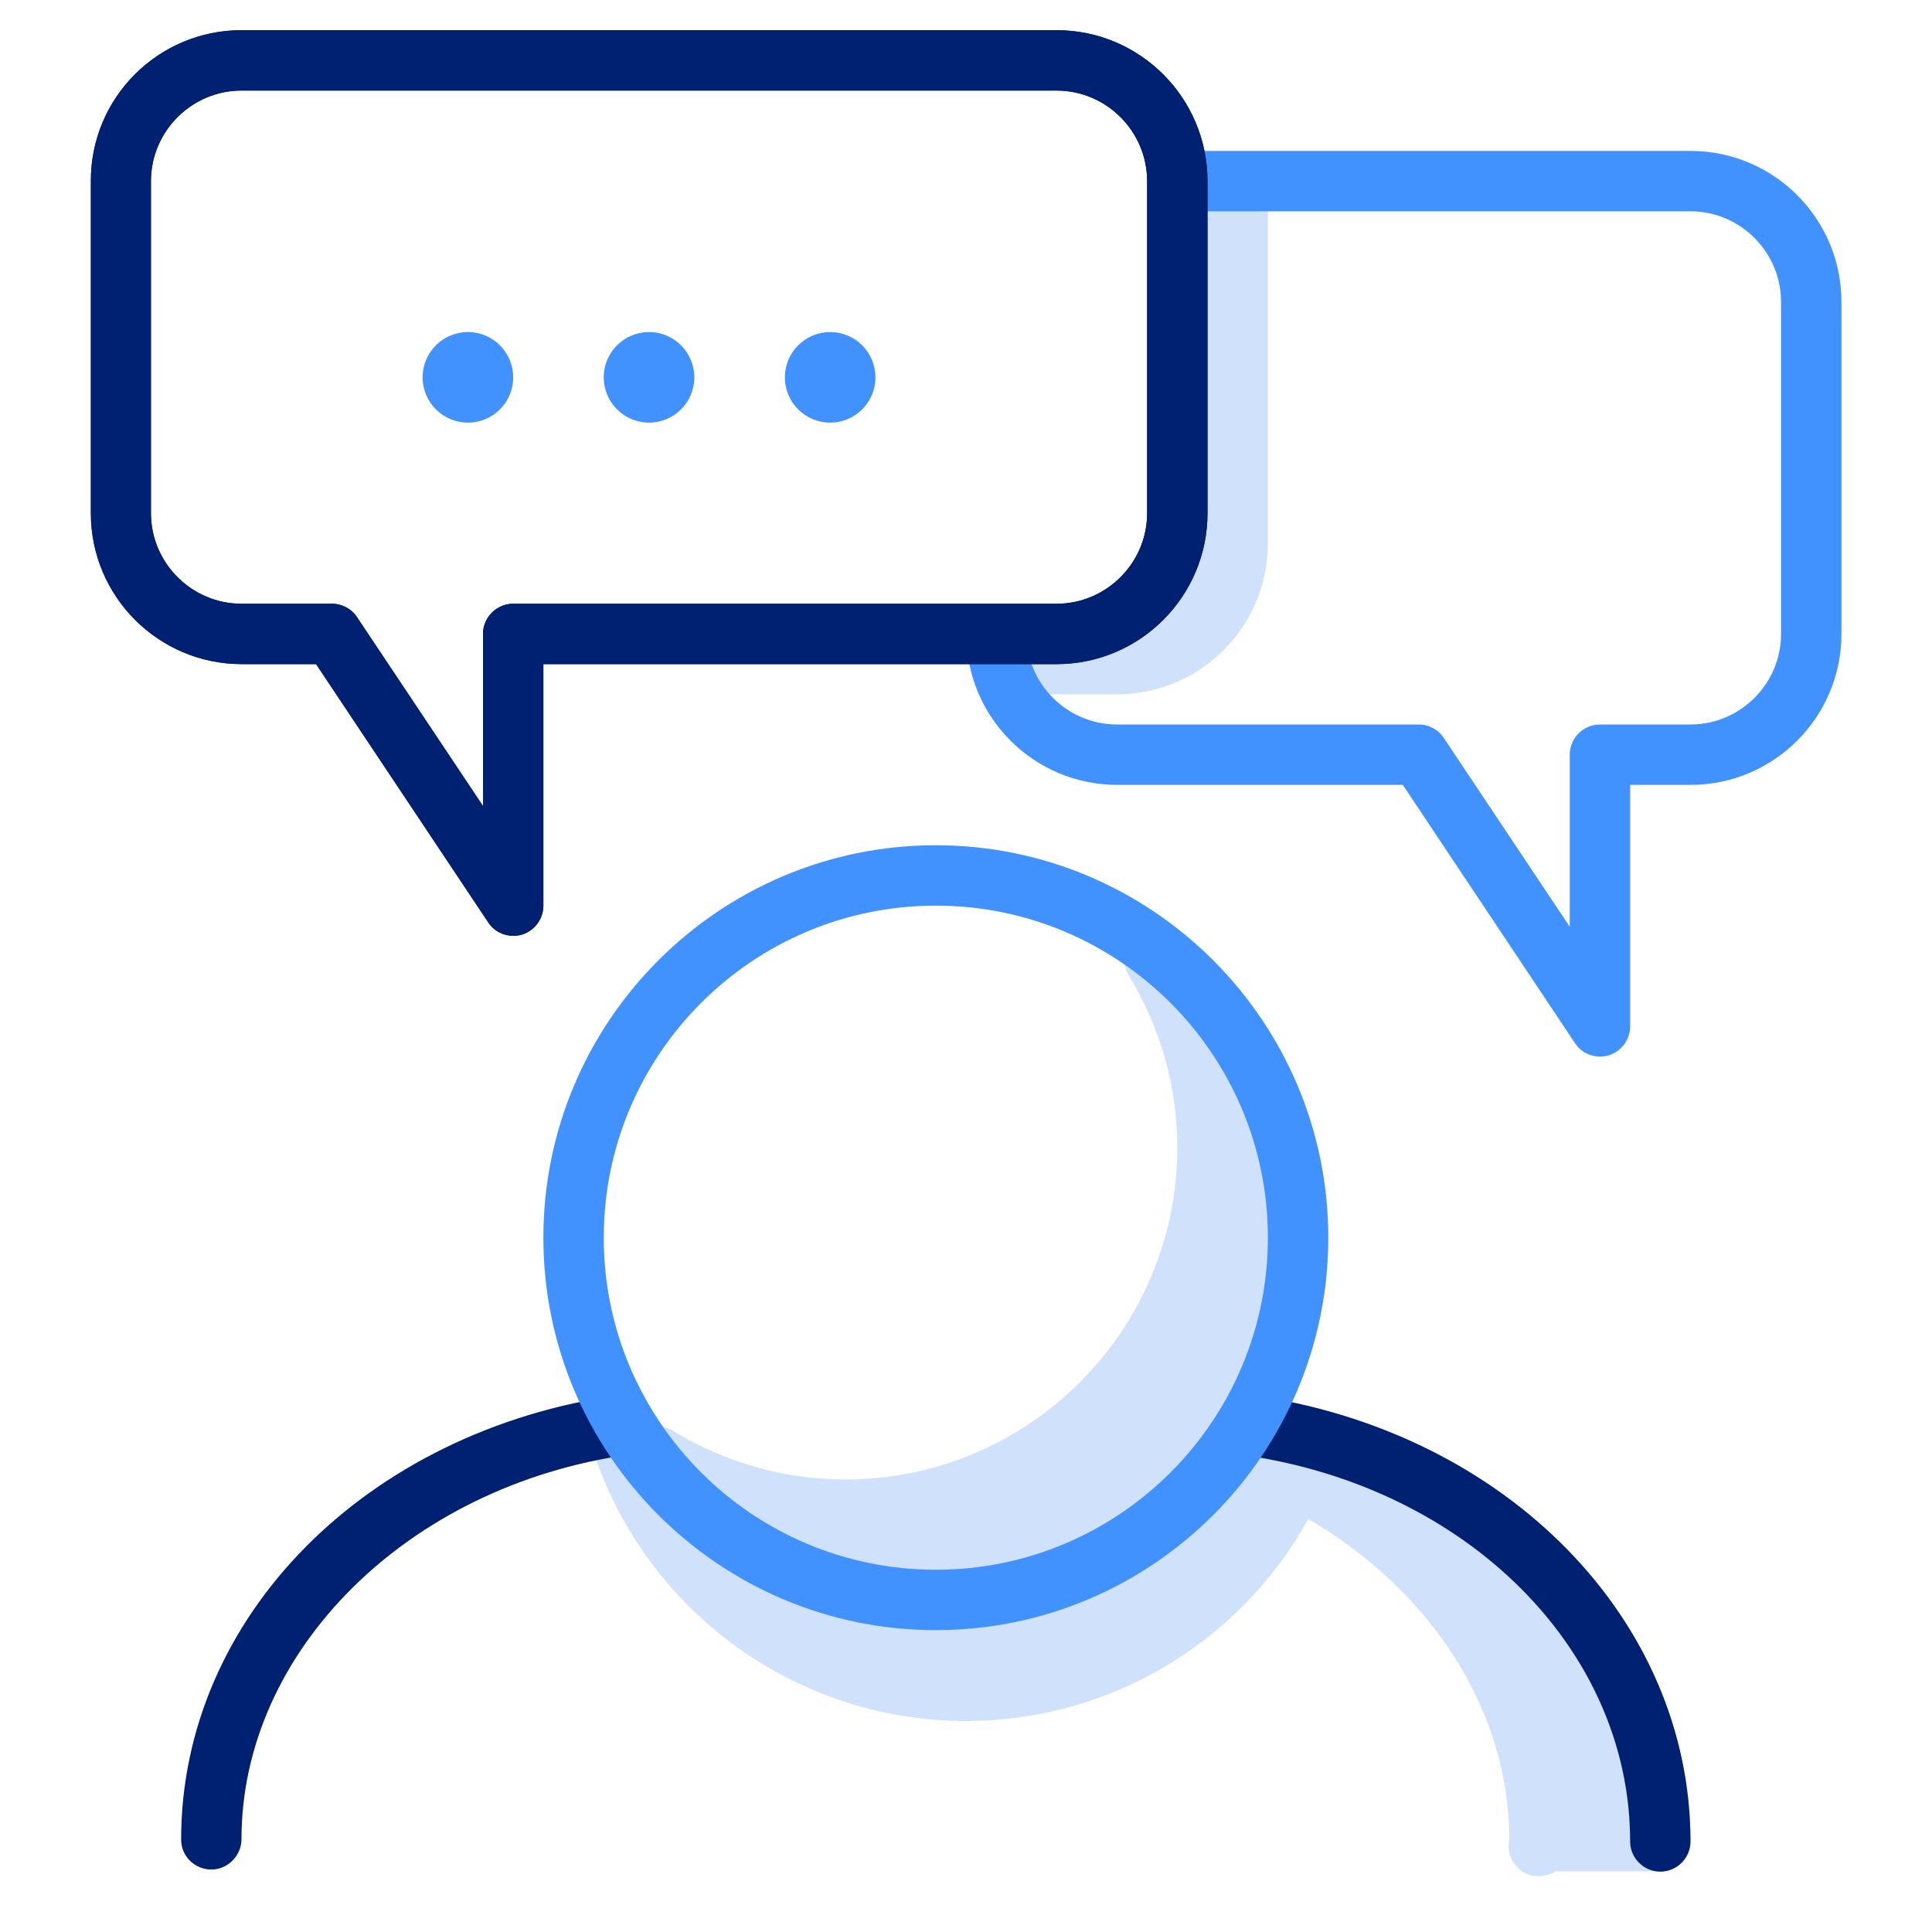 <?xml version="1.0" encoding="UTF-8"?><svg xmlns="http://www.w3.org/2000/svg" viewBox="0 0 64 64"><defs><style>.cls-1{fill:none;}.cls-1,.cls-2,.cls-3,.cls-4{stroke-width:0px;}.cls-2{fill:#4191ff;}.cls-3{fill:#d0e1fb;}.cls-4{fill:#002171;}</style></defs><g id="Background"><rect class="cls-1" width="64" height="64"/></g><g id="Pictos"><path class="cls-3" d="m33.14,23h3.86c2.76,0,5-2.24,5-5V6h-3v11c0,1.65-2.35,4-4,4h-2l.14,2Z"/><path class="cls-2" d="m34,21c0,1.65,1.35,3,3,3h10c.33,0,.65.17.83.45l4.17,6.25v-5.7c0-.55.45-1,1-1h3c1.65,0,3-1.35,3-3v-11c0-1.65-1.35-3-3-3h-17v-2h17c2.76,0,5,2.24,5,5v11c0,2.76-2.24,5-5,5h-2v8c0,.44-.29.83-.71.96-.1.03-.19.04-.29.04-.33,0-.64-.16-.83-.45l-5.7-8.55h-9.46c-2.76,0-5-2.24-5-5h2Z"/><path class="cls-4" d="m17,31c-.33,0-.64-.16-.83-.45l-5.7-8.55h-2.46c-2.76,0-5-2.24-5-5V6C3,3.24,5.24,1,8,1h27c2.76,0,5,2.24,5,5v11c0,2.76-2.24,5-5,5h-17v8c0,.44-.29.83-.71.96-.1.03-.19.04-.29.04ZM8,3c-1.65,0-3,1.35-3,3v11c0,1.65,1.35,3,3,3h3c.33,0,.65.17.83.45l4.17,6.25v-5.7c0-.55.45-1,1-1h18c1.65,0,3-1.35,3-3V6c0-1.65-1.35-3-3-3H8Z"/><path class="cls-4" d="m17,31c-.33,0-.64-.16-.83-.45l-5.7-8.55h-2.46c-2.76,0-5-2.24-5-5V6C3,3.24,5.24,1,8,1h27c2.76,0,5,2.24,5,5v11c0,2.76-2.24,5-5,5h-17v8c0,.44-.29.83-.71.96-.1.03-.19.04-.29.04ZM8,3c-1.65,0-3,1.35-3,3v11c0,1.65,1.35,3,3,3h3c.33,0,.65.17.83.45l4.17,6.25v-5.7c0-.55.45-1,1-1h18c1.65,0,3-1.35,3-3V6c0-1.65-1.35-3-3-3H8Z"/><circle class="cls-2" cx="15.5" cy="12.5" r="1.5"/><circle class="cls-2" cx="21.5" cy="12.5" r="1.5"/><circle class="cls-2" cx="27.5" cy="12.5" r="1.5"/><path class="cls-3" d="m37.53,31.06c-.33.33-.39.83-.15,1.23,1.06,1.73,1.62,3.71,1.62,5.72,0,6.07-4.93,11-11,11-2.01,0-3.99-.56-5.72-1.62-.1-.06-.2-.1-.31-.12-.32-.46-.61-.94-.86-1.46-.22-.45-.73-.67-1.21-.51-.48.16-.76.64-.67,1.13,1.16,6.13,6.53,10.58,12.77,10.58,4.77,0,9.08-2.61,11.34-6.69,4.06,2.37,6.64,6.31,6.66,10.59,0,.05-.01.11-.02.16-.04.54.35,1.03.89,1.08.02,0,.06,0,.1,0,.14,0,.36-.03.56-.16h3.47s0,.01,0,.01c.26,0,.52-.1.71-.29.19-.19.29-.44.29-.71,0-6.98-5.66-12.92-13.22-14.54.77-1.66,1.22-3.51,1.22-5.46,0-3.15-1.17-6.21-3.29-8.59-.03-.03-.05-.06-.08-.08l-3.1-1.27Z"/><path class="cls-4" d="m41.56,46.23c8.37,1.23,14.44,7.44,14.44,14.77,0,.55-.45,1-1,1s-1-.45-1-1c0-6.33-5.36-11.71-12.74-12.79l.29-1.98Z"/><path class="cls-4" d="m20.82,48.19c-7.31,1.03-12.82,6.5-12.82,12.73,0,.55-.45,1.01-1,1.01s-1-.44-1-.99c0-7.36,6.12-13.55,14.54-14.73l.28,1.98Z"/><path class="cls-2" d="m31,54c-7.17,0-13-5.83-13-13s5.83-13,13-13,13,5.83,13,13-5.83,13-13,13Zm0-24c-6.07,0-11,4.93-11,11s4.93,11,11,11,11-4.93,11-11-4.93-11-11-11Z"/></g></svg>